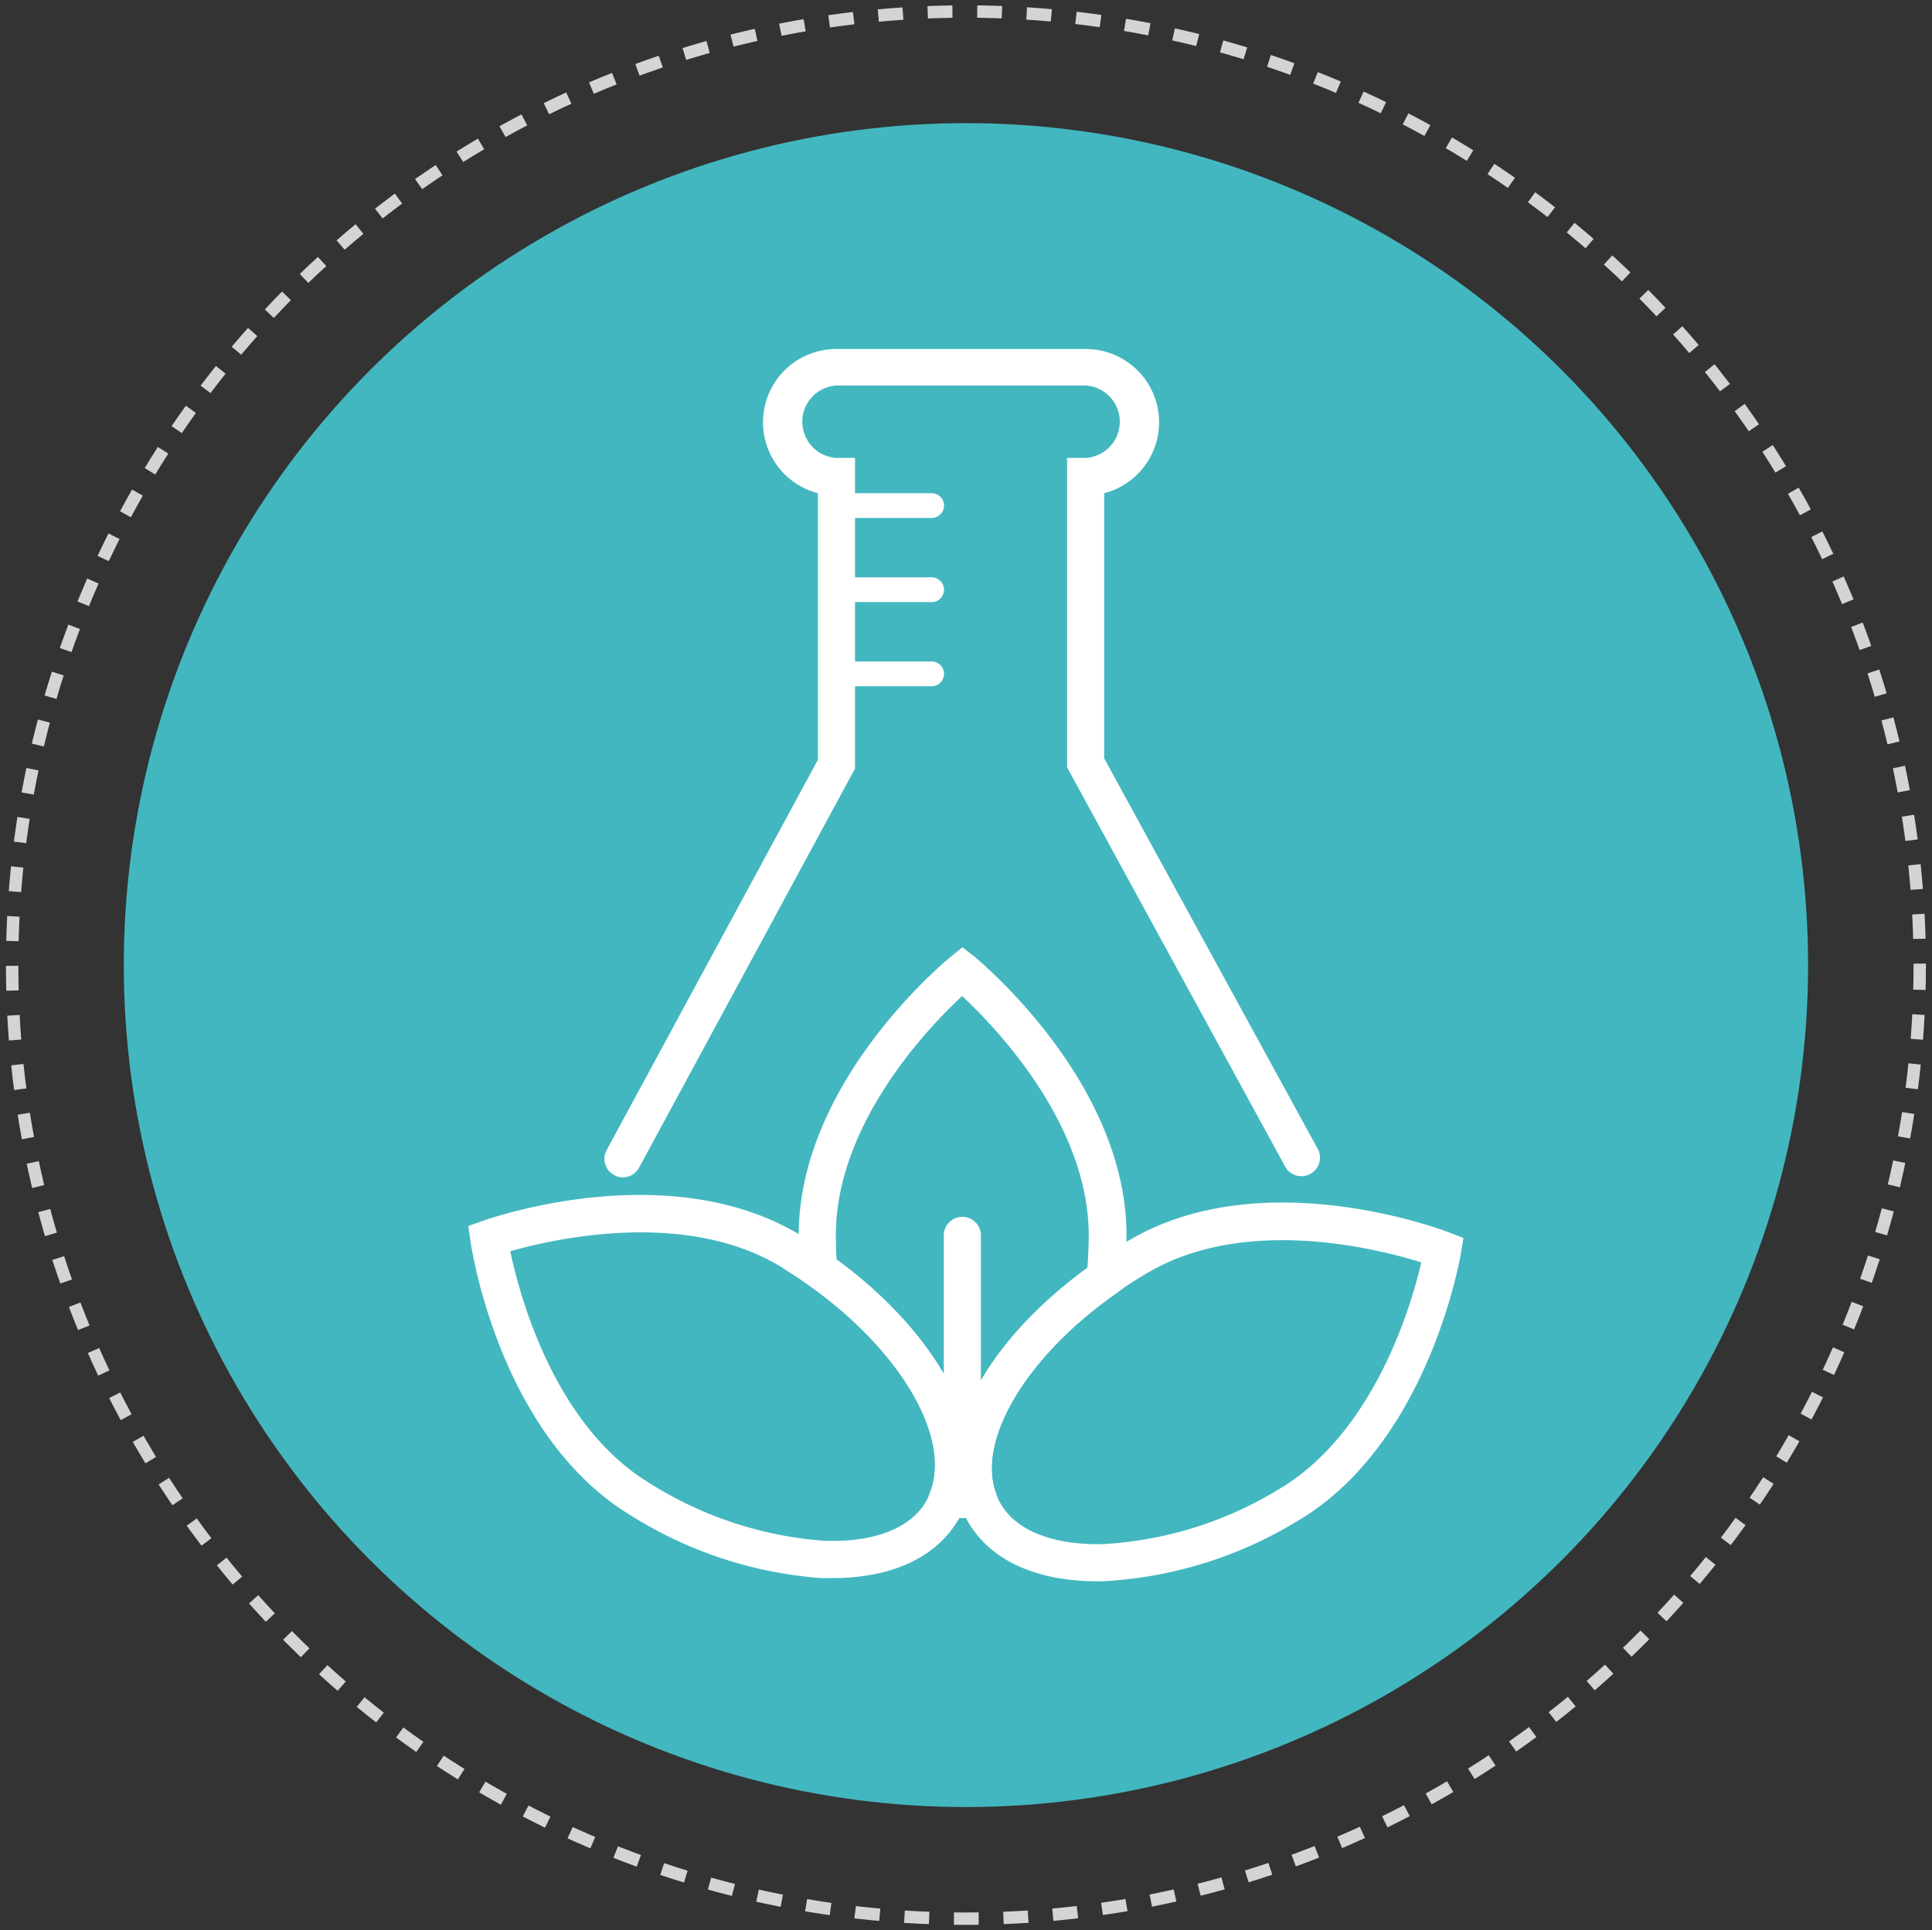 <svg id="Capa_1" data-name="Capa 1" xmlns="http://www.w3.org/2000/svg" viewBox="0 0 156.07 155.97"><rect x="0" y="0" width="156.07" height="155.97" fill="#333333" stroke="none"/><defs><style>.cls-1{fill:none;stroke:#d4d4d4;stroke-miterlimit:10;stroke-dasharray:2 2;}.cls-2{fill:#43b7c0;}.cls-3{fill:#fff;}</style></defs><circle class="cls-1" cx="78.03" cy="77.98" r="77.05"/><circle class="cls-2" cx="78.03" cy="77.98" r="68.03"/><path class="cls-3" d="M50.31,95.13a1.43,1.43,0,0,1-.71-.19,1.49,1.49,0,0,1-.6-2L66.07,61.39V39.85a5.92,5.92,0,0,1,1.5-11.65H87.7a5.92,5.92,0,0,1,1.5,11.65V61.28l17.29,31.63a1.5,1.5,0,0,1-2.63,1.43L86.2,62v-25h1.5a2.93,2.93,0,0,0,0-5.85H67.57a2.93,2.93,0,0,0,0,5.85h1.5v25.1L51.63,94.34A1.5,1.5,0,0,1,50.31,95.13Z"/><path class="cls-3" d="M77.74,122.66a7.9,7.9,0,0,1-1.45-.13l-1.77-.32.64-1.69c1.69-4.45-2.47-11.49-9.89-16.72l-.59-.41-.05-.71c-.07-1.08-.11-2-.11-2.86,0-12.36,11.78-22.1,12.28-22.51l.94-.77,1,.77C79.19,77.72,91,87.46,91,99.82c0,1.1-.06,2.27-.17,3.56l-.07.7-.57.4c-7.16,5-11.27,11.74-9.77,16.08L81,122.2l-1.7.32A7.79,7.79,0,0,1,77.74,122.66ZM67.58,101.77c5.21,3.82,8.83,8.43,10.26,12.74,1.46-4.1,5-8.43,10-12.08.07-.93.11-1.79.11-2.61,0-9-7.53-16.83-10.23-19.34C75,83,67.52,90.81,67.52,99.82,67.52,100.43,67.54,101.06,67.58,101.77Zm21.72,1.48h0Z"/><path class="cls-3" d="M67.22,127.51l-.88,0a33.48,33.48,0,0,1-15.41-5.08C40.35,116,38.1,100.91,38,100.27l-.17-1.21L39,98.65c.6-.22,15-5.26,25.61,1.12.75.46,1.51,1,2.39,1.58a1.5,1.5,0,1,1-1.72,2.45c-.83-.58-1.53-1-2.22-1.46-7.71-4.65-18.29-2.25-21.84-1.24.76,3.61,3.56,14.09,11.27,18.75a30.58,30.58,0,0,0,14,4.64c4,.17,7-.95,8.3-3.14a5.78,5.78,0,0,0,.4-.83,1.5,1.5,0,1,1,2.8,1.07,7.57,7.57,0,0,1-.64,1.31C75.52,125.89,72,127.51,67.22,127.51Z"/><path class="cls-3" d="M76.56,122.56a1.61,1.61,0,0,1-.53-.1,1.5,1.5,0,0,1-.87-1.94c1.69-4.45-2.47-11.49-9.89-16.72A1.5,1.5,0,1,1,67,101.35c8.66,6.1,13.17,14.43,11,20.24A1.51,1.51,0,0,1,76.56,122.56Z"/><path class="cls-3" d="M88.67,127.77c-5,0-8.71-1.72-10.5-4.86a9,9,0,0,1-.62-1.37,1.5,1.5,0,1,1,2.84-1,4,4,0,0,0,.39.86C82,123.65,85,124.83,89,124.77a30.38,30.38,0,0,0,14.09-4.31C110.9,116,114,105.59,114.81,102c-3.52-1.1-14-3.76-21.87.71-.88.5-1.79,1.08-2.78,1.77A1.5,1.5,0,1,1,88.45,102c1.06-.74,2-1.37,3-1.92,10.73-6.13,25-.73,25.63-.49l1.14.44-.2,1.2c-.11.64-2.73,15.69-13.46,21.82A33.51,33.51,0,0,1,89,127.77Z"/><path class="cls-3" d="M79,122.55a1.5,1.5,0,0,1-1.42-1c-2-5.77,2.39-13.61,10.9-19.52a1.5,1.5,0,0,1,1.71,2.46c-7.16,5-11.27,11.74-9.77,16.08a1.49,1.49,0,0,1-.93,1.9A1.46,1.46,0,0,1,79,122.55Z"/><path class="cls-3" d="M77.74,118a1.5,1.5,0,0,1-1.5-1.5V99.82a1.5,1.5,0,0,1,3,0v16.7A1.5,1.5,0,0,1,77.74,118Z"/><path class="cls-3" d="M75.26,41.85H67.85a1,1,0,0,1,0-2h7.41a1,1,0,0,1,0,2Z"/><path class="cls-3" d="M75.26,48.65H67.85a1,1,0,0,1,0-2h7.41a1,1,0,0,1,0,2Z"/><path class="cls-3" d="M75.26,55.45H67.85a1,1,0,0,1,0-2h7.41a1,1,0,0,1,0,2Z"/></svg>